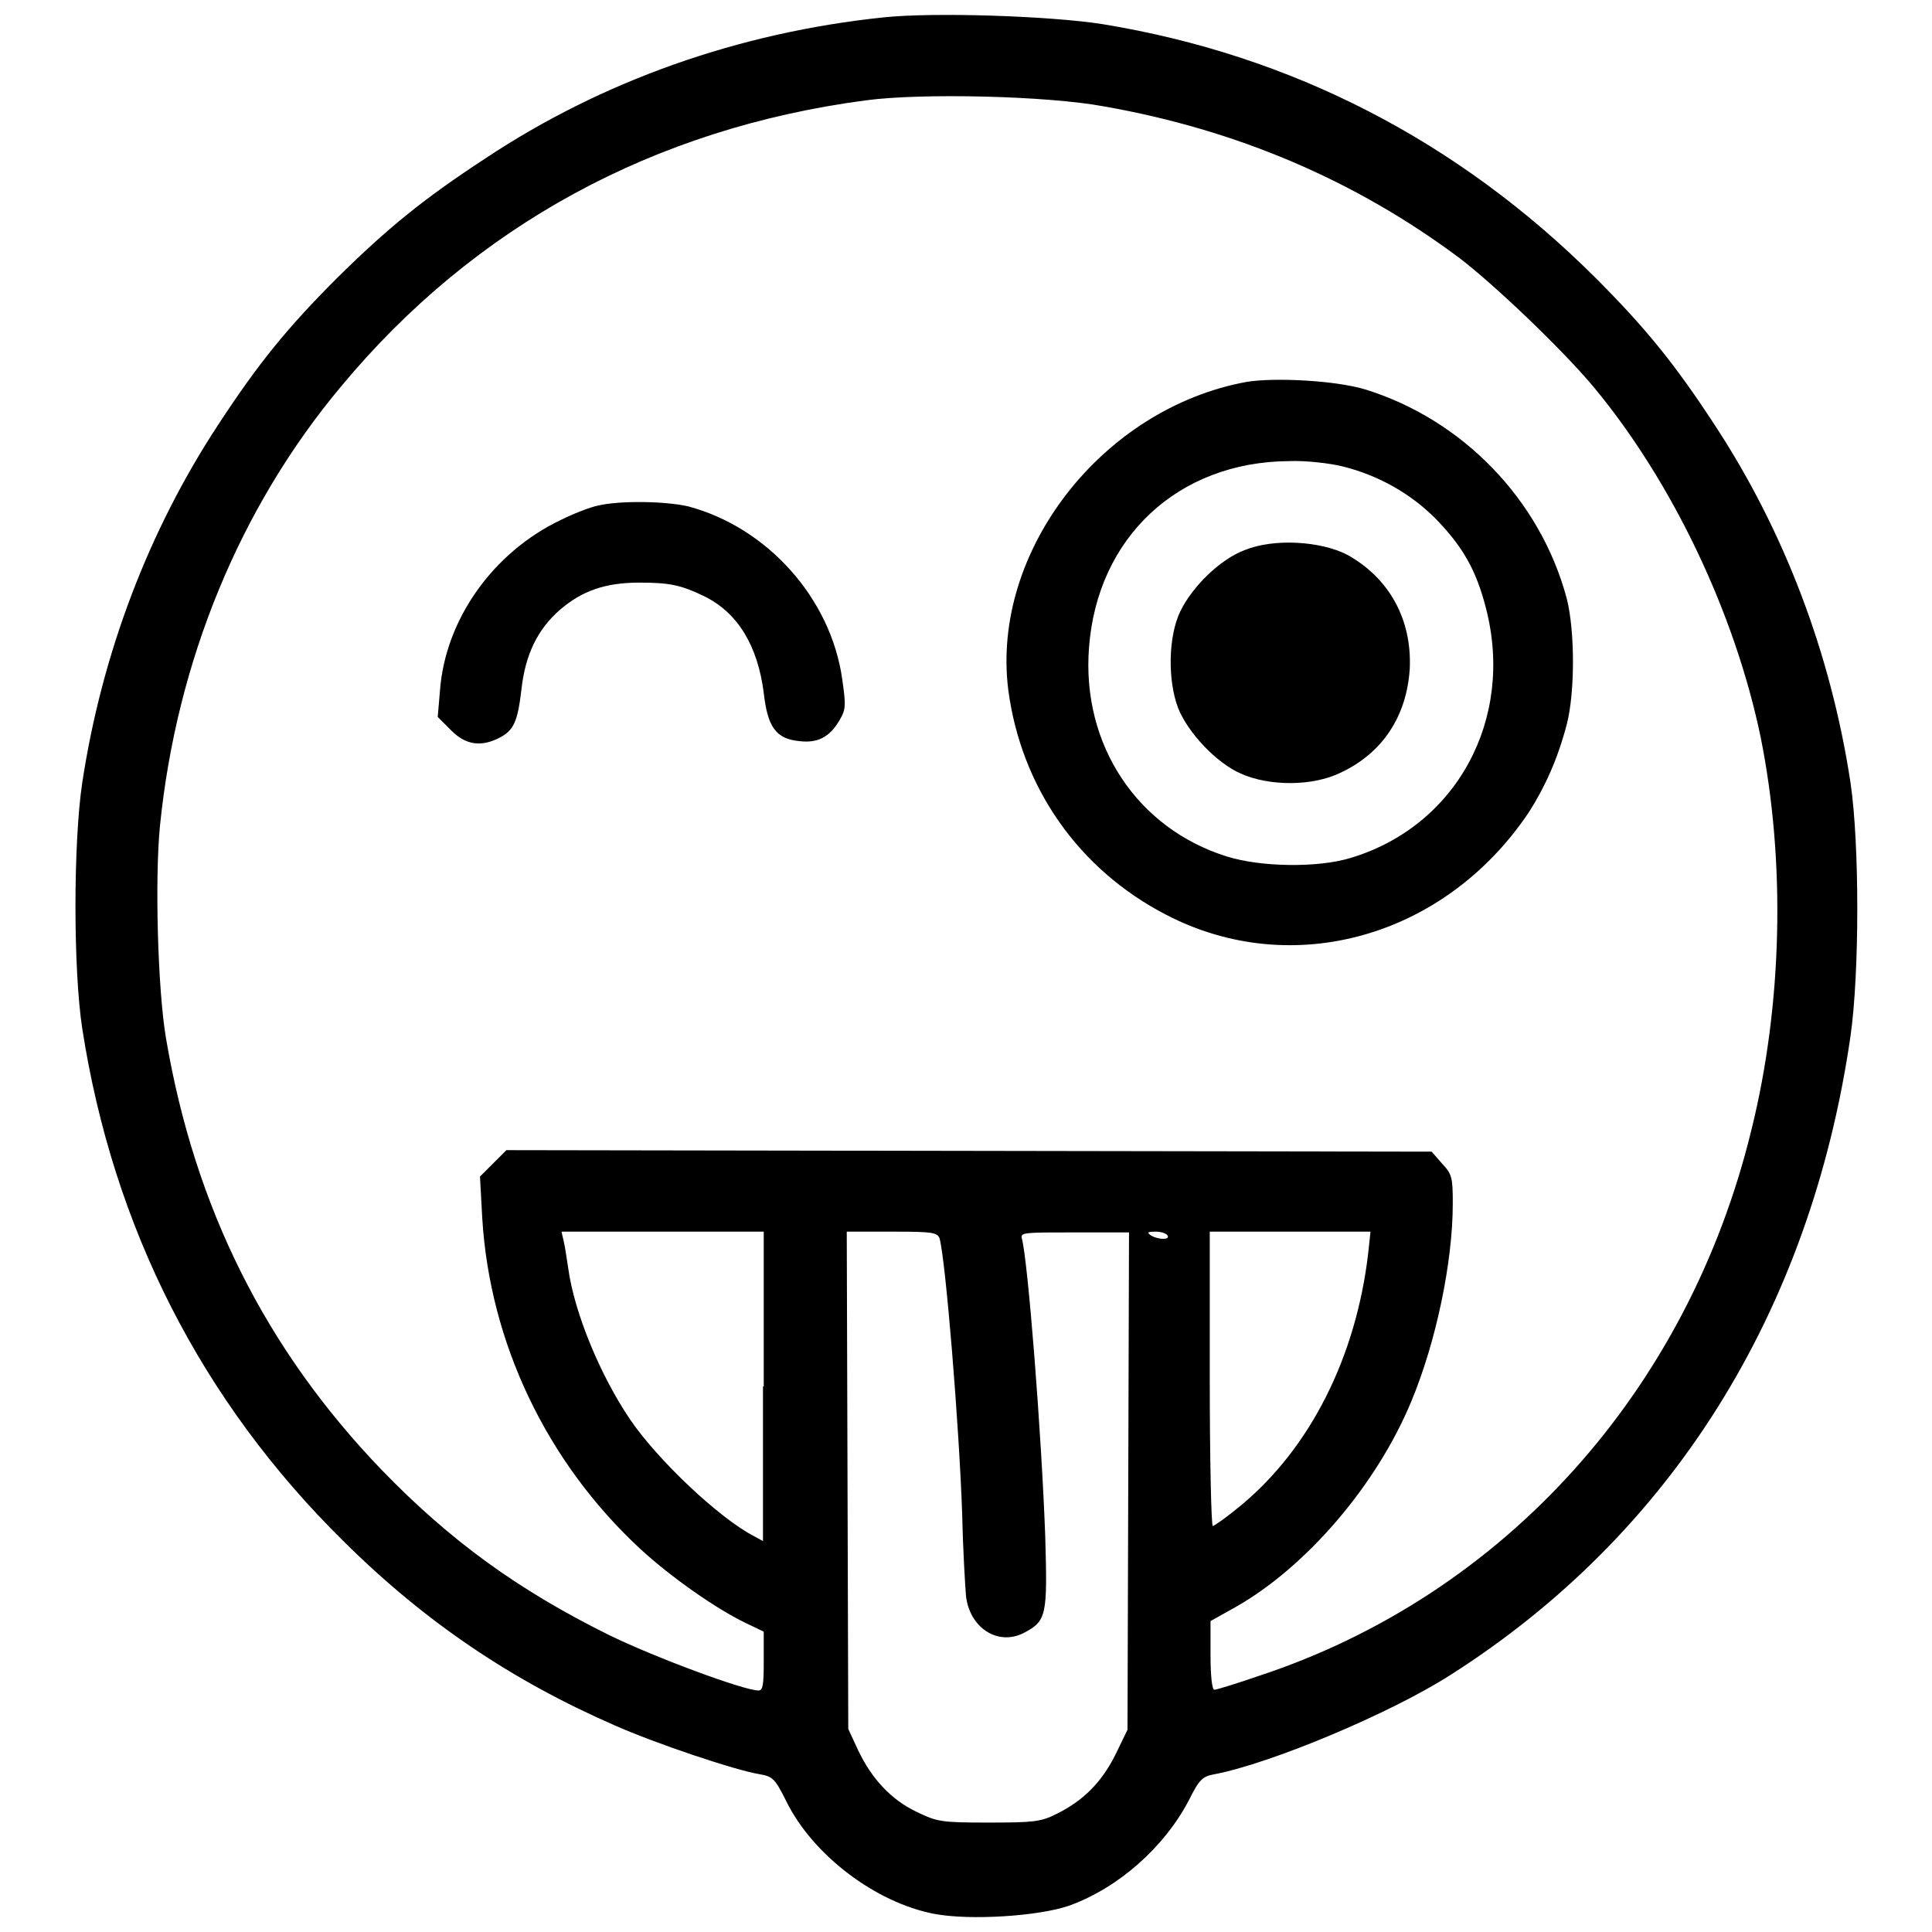 <?xml version="1.0" encoding="utf-8"?>
<!-- Svg Vector Icons : http://www.onlinewebfonts.com/icon -->
<!DOCTYPE svg PUBLIC "-//W3C//DTD SVG 1.1//EN" "http://www.w3.org/Graphics/SVG/1.1/DTD/svg11.dtd">
<svg version="1.1" xmlns="http://www.w3.org/2000/svg" xmlns:xlink="http://www.w3.org/1999/xlink" x="0px" y="0px" viewBox="0 0 256 256" enable-background="new 0 0 256 256" xml:space="preserve">
<g><g><g><path fill="#000000" d="M117.1,2.3c-19.2,2-37.3,8.4-52.8,18.7c-8.1,5.3-12.8,9.1-19.6,15.8C38,43.5,34.2,48.2,28.9,56.3c-9.2,14-15.4,30.3-18,47.4c-1.2,8-1.2,24.8,0,32.6c4.1,26.4,15.8,49.4,34.7,68c10.8,10.7,22.3,18.4,35.8,24.3c5.4,2.4,16.1,6,19.3,6.5c1.7,0.3,2,0.6,3.5,3.6c3.5,7.1,11.8,13.4,19.6,14.9c4.8,0.9,13.9,0.3,17.9-1.1c6.6-2.4,12.6-7.8,15.8-13.9c1.4-2.8,1.8-3.2,3.4-3.5c7.4-1.4,23.2-8,31.2-13.1c29.3-18.6,47.8-48.1,53.1-84.7c1.2-8.4,1.2-25.5,0-33.6c-2.6-17.1-8.8-33.4-18-47.4c-5.3-8.1-9.1-12.8-15.9-19.6c-18.1-18-40.1-29.4-65.2-33.5C139.1,2.1,123.7,1.6,117.1,2.3z M146.3,14.1c17.6,3.1,33.3,9.8,47.1,20.1c4.7,3.6,13.5,12,17.7,17c10.5,12.6,18.8,30.1,22.2,46.5c3.3,16.4,2.9,35.3-1.2,51.9c-8.4,34.7-32.8,61.8-65.4,72.5c-2.9,1-5.5,1.8-5.8,1.8c-0.3,0-0.5-1.9-0.5-4.6v-4.5l3.4-1.9c9.3-5.3,18.6-16.1,23.2-27.2c3.3-7.9,5.5-18.5,5.5-26.2c0-3.5-0.1-3.9-1.4-5.3l-1.4-1.6l-61.3-0.1l-61.3-0.1l-1.7,1.7l-1.8,1.8l0.3,5.5c1,16.5,8.5,32.3,20.9,43.8c4,3.7,10.1,8,14.1,9.9l2.3,1.1v3.9c0,3.1-0.1,3.9-0.7,3.9c-1.9,0-13.8-4.4-19.9-7.4c-11.9-5.9-20.9-12.4-30-21.8c-15.4-16-24.8-34.8-28.6-57.2c-1.1-6.4-1.5-21.2-0.8-28.2c2.2-21.8,10.6-42.2,24-58.2C62.9,29.9,86.7,17,114.7,13.3C122.1,12.3,138.8,12.7,146.3,14.1z M101.1,183.7v20.5l-1.1-0.6c-4.7-2.4-12.9-10.2-16.5-15.5c-4-5.9-7.4-14.2-8.2-20c-0.2-1.2-0.4-2.8-0.6-3.6l-0.3-1.3h13.4h13.4V183.7z M124.5,164.1c0.8,2.9,2.6,24.8,3,36.7c0.1,4.7,0.4,9.5,0.5,10.7c0.5,4.2,4.2,6.6,7.6,4.9c3.1-1.6,3.2-2.3,2.9-12.8c-0.5-13.8-2.3-36.6-3.1-39.5c-0.2-0.8,0.3-0.8,7-0.8h7.2l-0.1,33l-0.1,32.9l-1.6,3.3c-1.8,3.6-4.2,6.1-7.9,7.9c-2,1-3,1.1-8.9,1.1c-6.3,0-6.8-0.1-9.5-1.4c-3.4-1.6-6-4.4-7.8-8.2l-1.3-2.8l-0.1-33l-0.1-32.9h6.2C123.5,163.2,124.2,163.3,124.5,164.1z M154.7,163.7c0.4,0.6-1.2,0.6-2.2,0c-0.6-0.4-0.4-0.5,0.6-0.5C153.8,163.2,154.5,163.4,154.7,163.7z M181.3,166c-1.6,13.8-7.7,25.9-16.9,33.5c-1.8,1.5-3.5,2.7-3.7,2.7s-0.4-8.8-0.4-19.5v-19.5H171h10.6L181.3,166z"/><path fill="#000000" d="M165.2,50.6c-19.2,3.5-33.9,22.5-31.6,40.8c1.7,12.9,9.3,23.8,20.9,29.8c16.7,8.7,37,3,48.1-13.6c2.1-3.3,3.8-7,5-11.6c1.1-4.2,1.1-12.4,0-16.7c-3.5-13.1-13.8-23.7-26.7-27.7C176.9,50.4,168.9,50,165.2,50.6z M177.9,61.8c4.8,1.2,9,3.6,12.3,6.9c3.6,3.7,5.4,6.8,6.7,11.9c3.8,14.7-3.9,28.9-18,33.1c-4.3,1.3-11.8,1.2-16.3-0.2c-11.9-3.7-19.3-14.8-18.3-27.7c1.1-14.6,11.8-24.6,26.5-24.7C173,61,176.3,61.4,177.9,61.8z"/><path fill="#000000" d="M164.9,72.9c-3.2,1.2-6.9,4.8-8.5,8.1c-1.6,3.3-1.7,9.1-0.3,12.8c1.3,3.3,5.1,7.3,8.3,8.7c3.8,1.7,9.5,1.7,13.2-0.1c5.6-2.6,8.8-7.5,9.2-13.8c0.3-6.5-2.7-12-8.3-15.1C175,71.7,168.8,71.3,164.9,72.9z"/><path fill="#000000" d="M79.2,67c-1,0.2-3.3,1.1-4.9,1.9C65.3,73.2,59,82.1,58.3,91.5L58,95l1.8,1.8c1.9,1.9,3.9,2.2,6.3,1c2-1,2.5-2.2,3-6.5c0.5-4.5,2.1-7.9,5.1-10.5c2.9-2.5,6-3.6,10.5-3.6c4,0,5.5,0.3,8.6,1.8c4.5,2.2,7.1,6.6,7.9,12.8c0.5,4.5,1.6,6.1,4.7,6.4c2.4,0.3,4-0.5,5.3-2.7c0.9-1.5,0.9-2,0.4-5.5c-1.5-10.7-9.9-20.1-20.4-22.9C88.2,66.4,82.1,66.3,79.2,67z"/></g></g></g>
</svg>